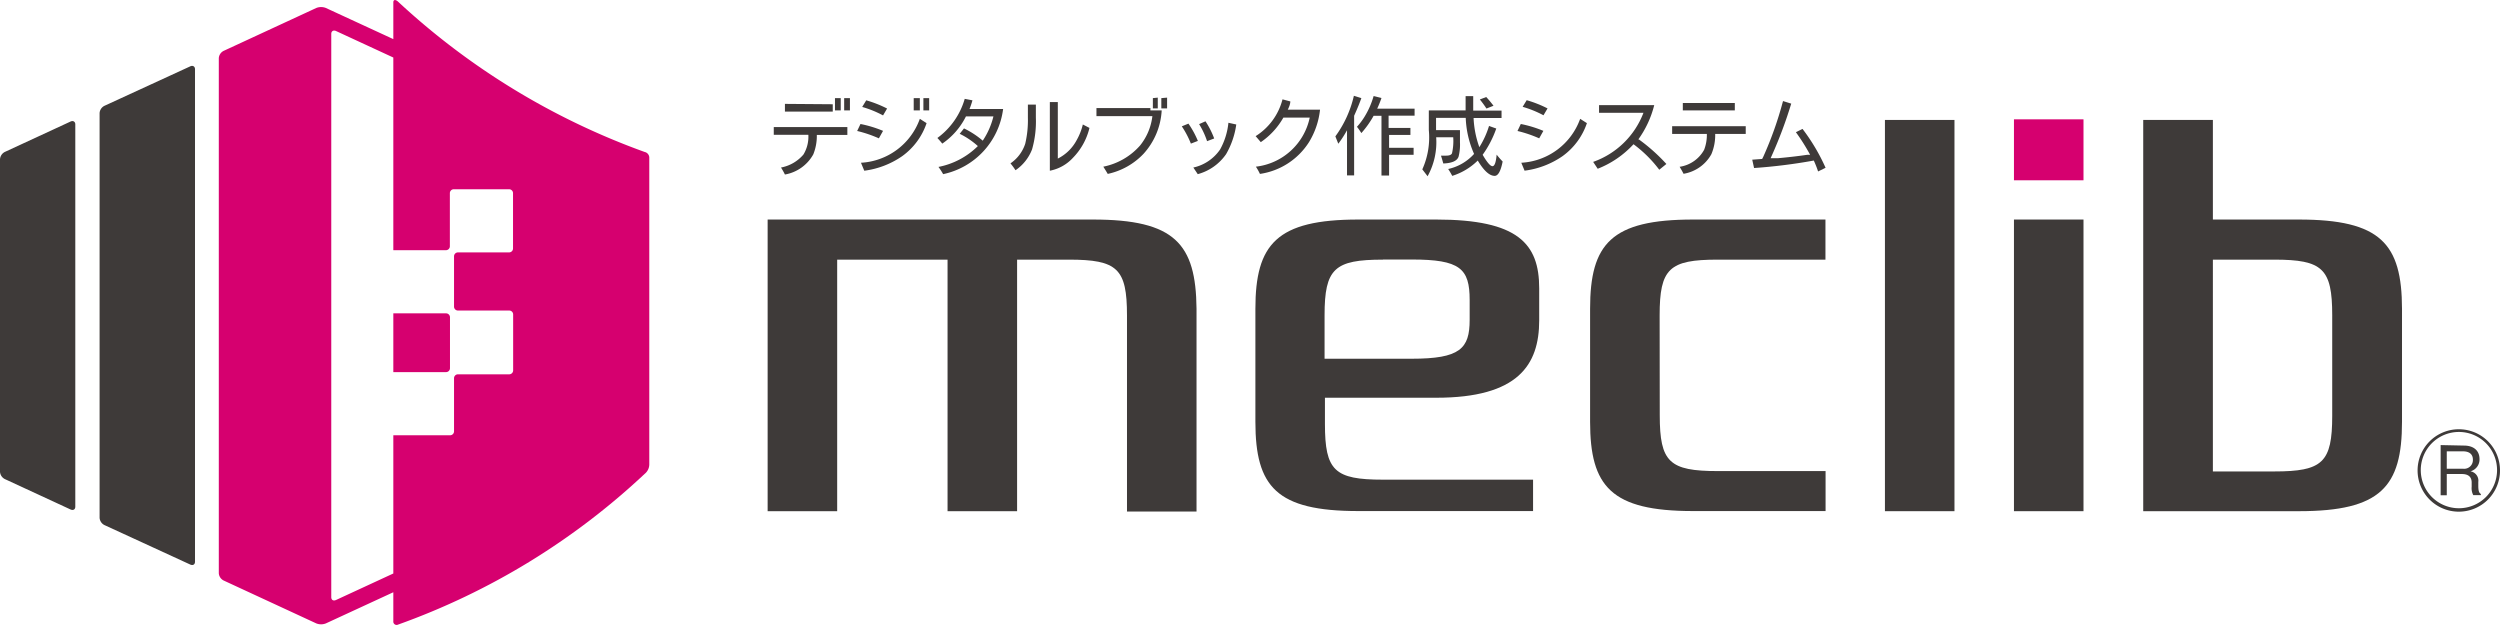 <svg xmlns="http://www.w3.org/2000/svg" viewBox="0 0 203.84 50.92"><defs><style>.\33 b9c39e4-989d-4492-8611-18cc1f2d4bd2{fill:#3e3a39;}.\34 aa64fff-9d0c-47df-84fb-122c1fa12d83{fill:#d6006f;}</style></defs><title>logo01</title><g id="ec35e6be-172a-49f0-8f86-71978d2941b6" data-name="layer"><g id="d97ad4f4-ae44-4e6f-9f71-08c72b5bc9ba" data-name="logo01"><g id="1c237c2f-8459-4ab4-99ef-6ae77735b8af" data-name="group"><g id="6baa903d-ea03-4cfa-abd1-0872eba0421d" data-name="group"><g id="301e21d8-fe44-4847-b95c-f1bd7f9b4cd9" data-name="group"><g id="41238af2-f6b7-4042-b0d9-aa904bd0f0e6" data-name="group"><path id="a6c0e262-0662-4a8c-b0aa-9da081ca585e" data-name="path" class="3b9c39e4-989d-4492-8611-18cc1f2d4bd2" d="M135.33,33.87c0,3.81.78,4.54,4.73,4.54h8.79v3.26H138.05c-6.68,0-8.4-2-8.4-7.28V25.18c0-5.31,1.72-7.28,8.4-7.28h10.79v3.27h-8.79c-3.95,0-4.73.73-4.73,4.54Z"/><path id="b1a1226f-6009-48a3-817f-ccd262e2b40b" data-name="path" class="3b9c39e4-989d-4492-8611-18cc1f2d4bd2" d="M159.36,41.68h-5.67V9.78h5.67Z"/><rect id="8b487e38-6ec2-4a30-8564-bc66b29cd9ca" data-name="path" class="4aa64fff-9d0c-47df-84fb-122c1fa12d83" x="164.21" y="9.73" width="5.67" height="4.97"/><rect id="8c3ead06-da1c-46e0-b25d-f78c5cb833a9" data-name="path" class="3b9c39e4-989d-4492-8611-18cc1f2d4bd2" x="164.21" y="17.9" width="5.67" height="23.78"/><path id="4d6cb6a3-6612-4390-9113-f412f0069311" data-name="path" class="3b9c39e4-989d-4492-8611-18cc1f2d4bd2" d="M89.11,17.9H62.59V41.68h5.67V21.17h9V41.68h5.67V21.17h4.23c3.95,0,4.73.73,4.73,4.54v16h5.67V25.18C97.51,19.87,95.79,17.9,89.11,17.9Z"/><path id="45e07d98-56ee-4c8c-a56e-6c38a71329ec" data-name="path" class="3b9c39e4-989d-4492-8611-18cc1f2d4bd2" d="M66.6,11v0a4,4,0,0,1-.29,1.59A3.29,3.29,0,0,1,64,14.23a6,6,0,0,0-.32-.57,3.18,3.18,0,0,0,1.83-1.06,2.8,2.8,0,0,0,.4-1.61v0H63.09v-.63h6V11Zm1.3-2.5V9.1H64V8.47Zm.65-.5v1h-.47V8Zm.75,0v1h-.47V8Z"/><path id="4e6f4411-4097-4af6-8c15-ce2336387fb0" data-name="path" class="3b9c39e4-989d-4492-8611-18cc1f2d4bd2" d="M70.16,10.11a9.62,9.62,0,0,1,1.84.56l-.34.61a10.12,10.12,0,0,0-1.77-.6Zm.31,3.81-.27-.65A5.41,5.41,0,0,0,75,9.69l.55.35a5.46,5.46,0,0,1-2,2.7A7,7,0,0,1,70.47,13.92ZM72,9.41a8.57,8.57,0,0,0-1.7-.69l.33-.54a9.37,9.37,0,0,1,1.7.67ZM75,8V9H74.5V8Zm.76,0V9h-.47V8Z"/><path id="cc957377-4dc6-40d5-a04e-97368a1b34df" data-name="path" class="3b9c39e4-989d-4492-8611-18cc1f2d4bd2" d="M78.76,9.49a5.83,5.83,0,0,1-1.93,2.22c-.12-.15-.26-.31-.4-.46a6,6,0,0,0,2.23-3.19l.63.12a6.84,6.84,0,0,1-.24.71h2.74A6.23,6.23,0,0,1,76.9,14.2a5.74,5.74,0,0,0-.38-.59,6.25,6.25,0,0,0,3.21-1.7,6.41,6.41,0,0,0-1.48-1l.35-.44a7.1,7.1,0,0,1,1.53,1A6.22,6.22,0,0,0,81,9.49Z"/><path id="8bec4ed5-a0ee-40f7-a601-6620decf0bac" data-name="path" class="3b9c39e4-989d-4492-8611-18cc1f2d4bd2" d="M82.39,13.32a3.1,3.1,0,0,0,1.2-1.59,8.32,8.32,0,0,0,.22-2.14V8.53h.65V9.59a8.26,8.26,0,0,1-.31,2.59,3.64,3.64,0,0,1-1.35,1.7A5.78,5.78,0,0,0,82.39,13.32Zm3.21-5h.65v4.61a3.53,3.53,0,0,0,1.54-1.51,4.91,4.91,0,0,0,.5-1.27l.54.28a5.22,5.22,0,0,1-1.34,2.43,3.44,3.44,0,0,1-1.89,1.06Z"/><path id="f306ef87-21bf-4f74-9ba2-2cadbbd52627" data-name="path" class="3b9c39e4-989d-4492-8611-18cc1f2d4bd2" d="M89.4,8.81h4.4V9h.92a5.72,5.72,0,0,1-1.48,3.54,5.65,5.65,0,0,1-2.92,1.64c-.09-.16-.21-.35-.36-.59a5.4,5.4,0,0,0,3-1.73,4.69,4.69,0,0,0,1-2.39H89.4Zm5-.85v.88H94V8Zm.76,0v.88h-.47V8Z"/><path id="361f7d0d-0ac5-41fd-b938-fecf1dfe53c9" data-name="path" class="3b9c39e4-989d-4492-8611-18cc1f2d4bd2" d="M96.36,10.3l.54-.22a7.33,7.33,0,0,1,.77,1.41l-.57.22A7.48,7.48,0,0,0,96.36,10.3Zm1.3,3.9-.36-.54a3.57,3.57,0,0,0,2.18-1.47,5.63,5.63,0,0,0,.68-2.18l.64.14a6.64,6.64,0,0,1-.83,2.42A4.11,4.11,0,0,1,97.66,14.2ZM99,11.29l-.58.22a6.49,6.49,0,0,0-.65-1.39l.52-.23A7,7,0,0,1,99,11.29Z"/><path id="37feb460-1837-4ece-8645-e15832ab1dc2" data-name="path" class="3b9c39e4-989d-4492-8611-18cc1f2d4bd2" d="M105,8.94h2.63a6.35,6.35,0,0,1-.9,2.65,5.71,5.71,0,0,1-4,2.59,4.31,4.31,0,0,0-.33-.59,5.08,5.08,0,0,0,4.39-4h-2.15a6,6,0,0,1-1.84,2l-.42-.49a5,5,0,0,0,2.19-3l.64.17C105.2,8.49,105.11,8.73,105,8.94Z"/><path id="d33e19b3-1fd8-421f-9916-26be0932991d" data-name="path" class="3b9c39e4-989d-4492-8611-18cc1f2d4bd2" d="M109.83,10.62v0a8.93,8.93,0,0,1-.71,1.1l-.24-.6a9,9,0,0,0,1.51-3.31L111,8c-.12.34-.31.82-.59,1.44v4.86h-.58ZM112,9.44a7.79,7.79,0,0,1-1,1.41c-.14-.22-.26-.39-.36-.51a5.38,5.38,0,0,0,.63-.84A6.78,6.78,0,0,0,112,7.83l.64.16a8.71,8.71,0,0,1-.35.87h3.05v.57h-2.12v1H115v.57h-1.74v1.05h2v.57h-2v1.69h-.62V9.44Z"/><path id="7f456a70-d326-4645-99a8-58440112608d" data-name="path" class="3b9c39e4-989d-4492-8611-18cc1f2d4bd2" d="M120.62,12h0a7.19,7.19,0,0,0,.79-1.73l.59.21a8.44,8.44,0,0,1-1.11,2.14q.54.93.8.93t.34-.94a7.12,7.12,0,0,0,.49.56q-.23,1.17-.65,1.17-.63,0-1.38-1.25a5.15,5.15,0,0,1-2.08,1.25c-.11-.21-.22-.39-.33-.56a4,4,0,0,0,2.11-1.23,7.94,7.94,0,0,1-.68-2.94h-2.42v1h1.95q0,.77,0,1a4,4,0,0,1-.11,1.15q-.17.53-1.25.57c-.07-.25-.13-.47-.19-.64h.42c.26,0,.42-.06.48-.19a4.48,4.48,0,0,0,.1-1.31H117.1a5.73,5.73,0,0,1-.7,3.18l-.43-.56a6.33,6.33,0,0,0,.53-3.21V9h3V9c0-.46,0-.85,0-1.16h.62v.53c0,.25,0,.47,0,.65h2.31v.6h-2.28A8,8,0,0,0,120.62,12Zm1.16-3.38-.58.23q-.26-.4-.54-.74l.52-.2A9.21,9.21,0,0,1,121.78,8.63Z"/><path id="9a250dea-983a-4f81-93c9-e815f6002acf" data-name="path" class="3b9c39e4-989d-4492-8611-18cc1f2d4bd2" d="M124,10.11a9.6,9.6,0,0,1,1.84.56l-.34.61a10.14,10.14,0,0,0-1.77-.6Zm.31,3.81-.27-.65a5.42,5.42,0,0,0,4.8-3.58l.55.35a5.46,5.46,0,0,1-2,2.7A7,7,0,0,1,124.28,13.92Zm1.54-4.52a8.61,8.61,0,0,0-1.7-.69l.33-.54a9.43,9.43,0,0,1,1.7.67Z"/><path id="933e07fa-a90e-4a51-ad99-0b2a4c79f1a7" data-name="path" class="3b9c39e4-989d-4492-8611-18cc1f2d4bd2" d="M133.58,11.37l.05,0a14.61,14.61,0,0,1,2.24,2l-.58.47a10.26,10.26,0,0,0-2.1-2.08,7.86,7.86,0,0,1-2.92,2l-.37-.56A6.81,6.81,0,0,0,134,9.2h-3.62V8.57h4.5A8.18,8.18,0,0,1,133.58,11.37Z"/><path id="b6489f8a-b67e-4d0e-a718-9f466926f0a2" data-name="path" class="3b9c39e4-989d-4492-8611-18cc1f2d4bd2" d="M139.85,10.92a4,4,0,0,1-.31,1.65,3.18,3.18,0,0,1-2.27,1.6c-.1-.2-.21-.39-.32-.57a2.73,2.73,0,0,0,2-1.39,3.4,3.4,0,0,0,.22-1.29h-2.83v-.63h6v.63ZM141.45,9h-4.24V8.4h4.24Z"/><path id="97cd058c-faf2-42d4-ba6f-82d7099ce28d" data-name="path" class="3b9c39e4-989d-4492-8611-18cc1f2d4bd2" d="M147.89,13.09a44.21,44.21,0,0,1-4.87.61l-.15-.68.81-.06.1-.2a29.2,29.2,0,0,0,1.6-4.52l.67.21a35.6,35.6,0,0,1-1.6,4.27l-.08.18.59,0q1.24-.11,2.41-.28l.22,0a16.42,16.42,0,0,0-1.16-1.84l.54-.27a15.79,15.79,0,0,1,1.88,3.17l-.61.3A8.39,8.39,0,0,0,147.89,13.09Z"/><path id="9007d54a-7e10-4af4-8701-09d7d259af03" data-name="path" class="3b9c39e4-989d-4492-8611-18cc1f2d4bd2" d="M187.43,17.9h-7V9.78h-5.68v31.9h12.7c6.68,0,8.4-2,8.4-7.28V25.18C195.84,19.87,194.11,17.9,187.43,17.9Zm2.73,16c0,3.81-.78,4.54-4.73,4.54h-5V21.17h5c3.95,0,4.73.73,4.73,4.54Z"/><path id="49e491a6-b792-4959-bbc4-ad1f64e0872f" data-name="path" class="3b9c39e4-989d-4492-8611-18cc1f2d4bd2" d="M117.1,32.43c6.68,0,8.4-2.67,8.4-6.31V23.51c0-3.64-1.72-5.61-8.4-5.61h-6.34c-6.67,0-8.4,2-8.4,7.28v9.21c0,5.31,1.72,7.28,8.4,7.28H125V39.11H112.76c-3.95,0-4.73-.73-4.73-4.54V32.43Zm-4.34-11.27h2.34c3.95,0,4.73.73,4.73,3.3v1.62c0,2.35-.78,3.17-4.73,3.17H108V25.71C108,21.89,108.81,21.17,112.76,21.17Z"/></g></g><g id="580f1792-88dd-4217-80e1-7b07e4933319" data-name="group"><g id="519ff50d-dabd-4204-8f60-0922bc3c30ec" data-name="group"><path id="6547a3bc-35fa-4bab-8d18-e01f18bcd2d0" data-name="path" class="3b9c39e4-989d-4492-8611-18cc1f2d4bd2" d="M8.12,42.22a.72.72,0,0,0,.39.59l7,3.22c.22.1.39,0,.39-.23V5.64c0-.22-.18-.33-.39-.23l-7,3.22a.72.72,0,0,0-.39.59Z"/><path id="f0917359-7865-49a7-be93-22b825ee5f79" data-name="path" class="3b9c39e4-989d-4492-8611-18cc1f2d4bd2" d="M0,38.47a.72.72,0,0,0,.39.59l5.36,2.48c.22.1.39,0,.39-.23V10.14c0-.22-.18-.33-.39-.23L.39,12.39A.72.72,0,0,0,0,13Z"/><path id="724c96c5-d20c-406d-92c2-3bfe4c918827" data-name="path" class="4aa64fff-9d0c-47df-84fb-122c1fa12d83" d="M52.56,12.39A58.88,58.88,0,0,1,32.45.13c-.21-.19-.38-.16-.38.06v3L26.57.65a1.06,1.06,0,0,0-.78,0l-7.56,3.5a.72.72,0,0,0-.39.59v42a.72.72,0,0,0,.39.59l7.56,3.5a1.06,1.06,0,0,0,.78,0l5.5-2.54v2.36a.27.27,0,0,0,.38.28A57.82,57.82,0,0,0,52.56,38.64a1,1,0,0,0,.38-.75v-25A.48.48,0,0,0,52.56,12.39ZM27.4,48.92c-.22.1-.39,0-.39-.23V2.76c0-.22.18-.33.39-.23l4.67,2.16V20.4h4.29a.32.32,0,0,0,.32-.32V15.75a.32.32,0,0,1,.32-.32h4.51a.32.32,0,0,1,.32.32v4.51a.32.32,0,0,1-.32.32H37.34a.32.32,0,0,0-.32.32V25a.32.32,0,0,0,.32.32h4.18a.32.32,0,0,1,.32.32V30.2a.32.32,0,0,1-.32.32H37.34a.32.32,0,0,0-.32.32v4.33a.32.32,0,0,1-.32.32H32.07V46.76Z"/><path id="d65c2b49-7daf-4609-8cc2-ff882c02fe3b" data-name="path" class="4aa64fff-9d0c-47df-84fb-122c1fa12d83" d="M36.37,30.34a.32.32,0,0,0,.32-.32V25.87a.32.32,0,0,0-.32-.32H32.07v4.79Z"/></g></g></g><g id="19f4f6c9-b026-4b77-95e6-d5ad314df5f0" data-name="group"><path id="35b97272-7f5b-40f2-bbd6-35189f9abfd6" data-name="path" class="3b9c39e4-989d-4492-8611-18cc1f2d4bd2" d="M203.84,38.33A3.36,3.36,0,1,1,200.48,35,3.35,3.35,0,0,1,203.84,38.33Zm-6.46,0a3.11,3.11,0,1,0,3.11-3.11A3.11,3.11,0,0,0,197.38,38.33Zm3.51-2c.87,0,1.28.47,1.28,1.1a1,1,0,0,1-.74,1,.77.77,0,0,1,.64.87v.3c0,.52.1.6.21.68v.09h-.62a1.2,1.2,0,0,1-.13-.68v-.35c0-.53-.37-.69-.8-.69H199.5v1.73H199V36.29Zm-1.39.47v1.42h1.35a.71.71,0,0,0,.78-.74c0-.45-.3-.68-.81-.68Z"/></g></g></g></g></svg>